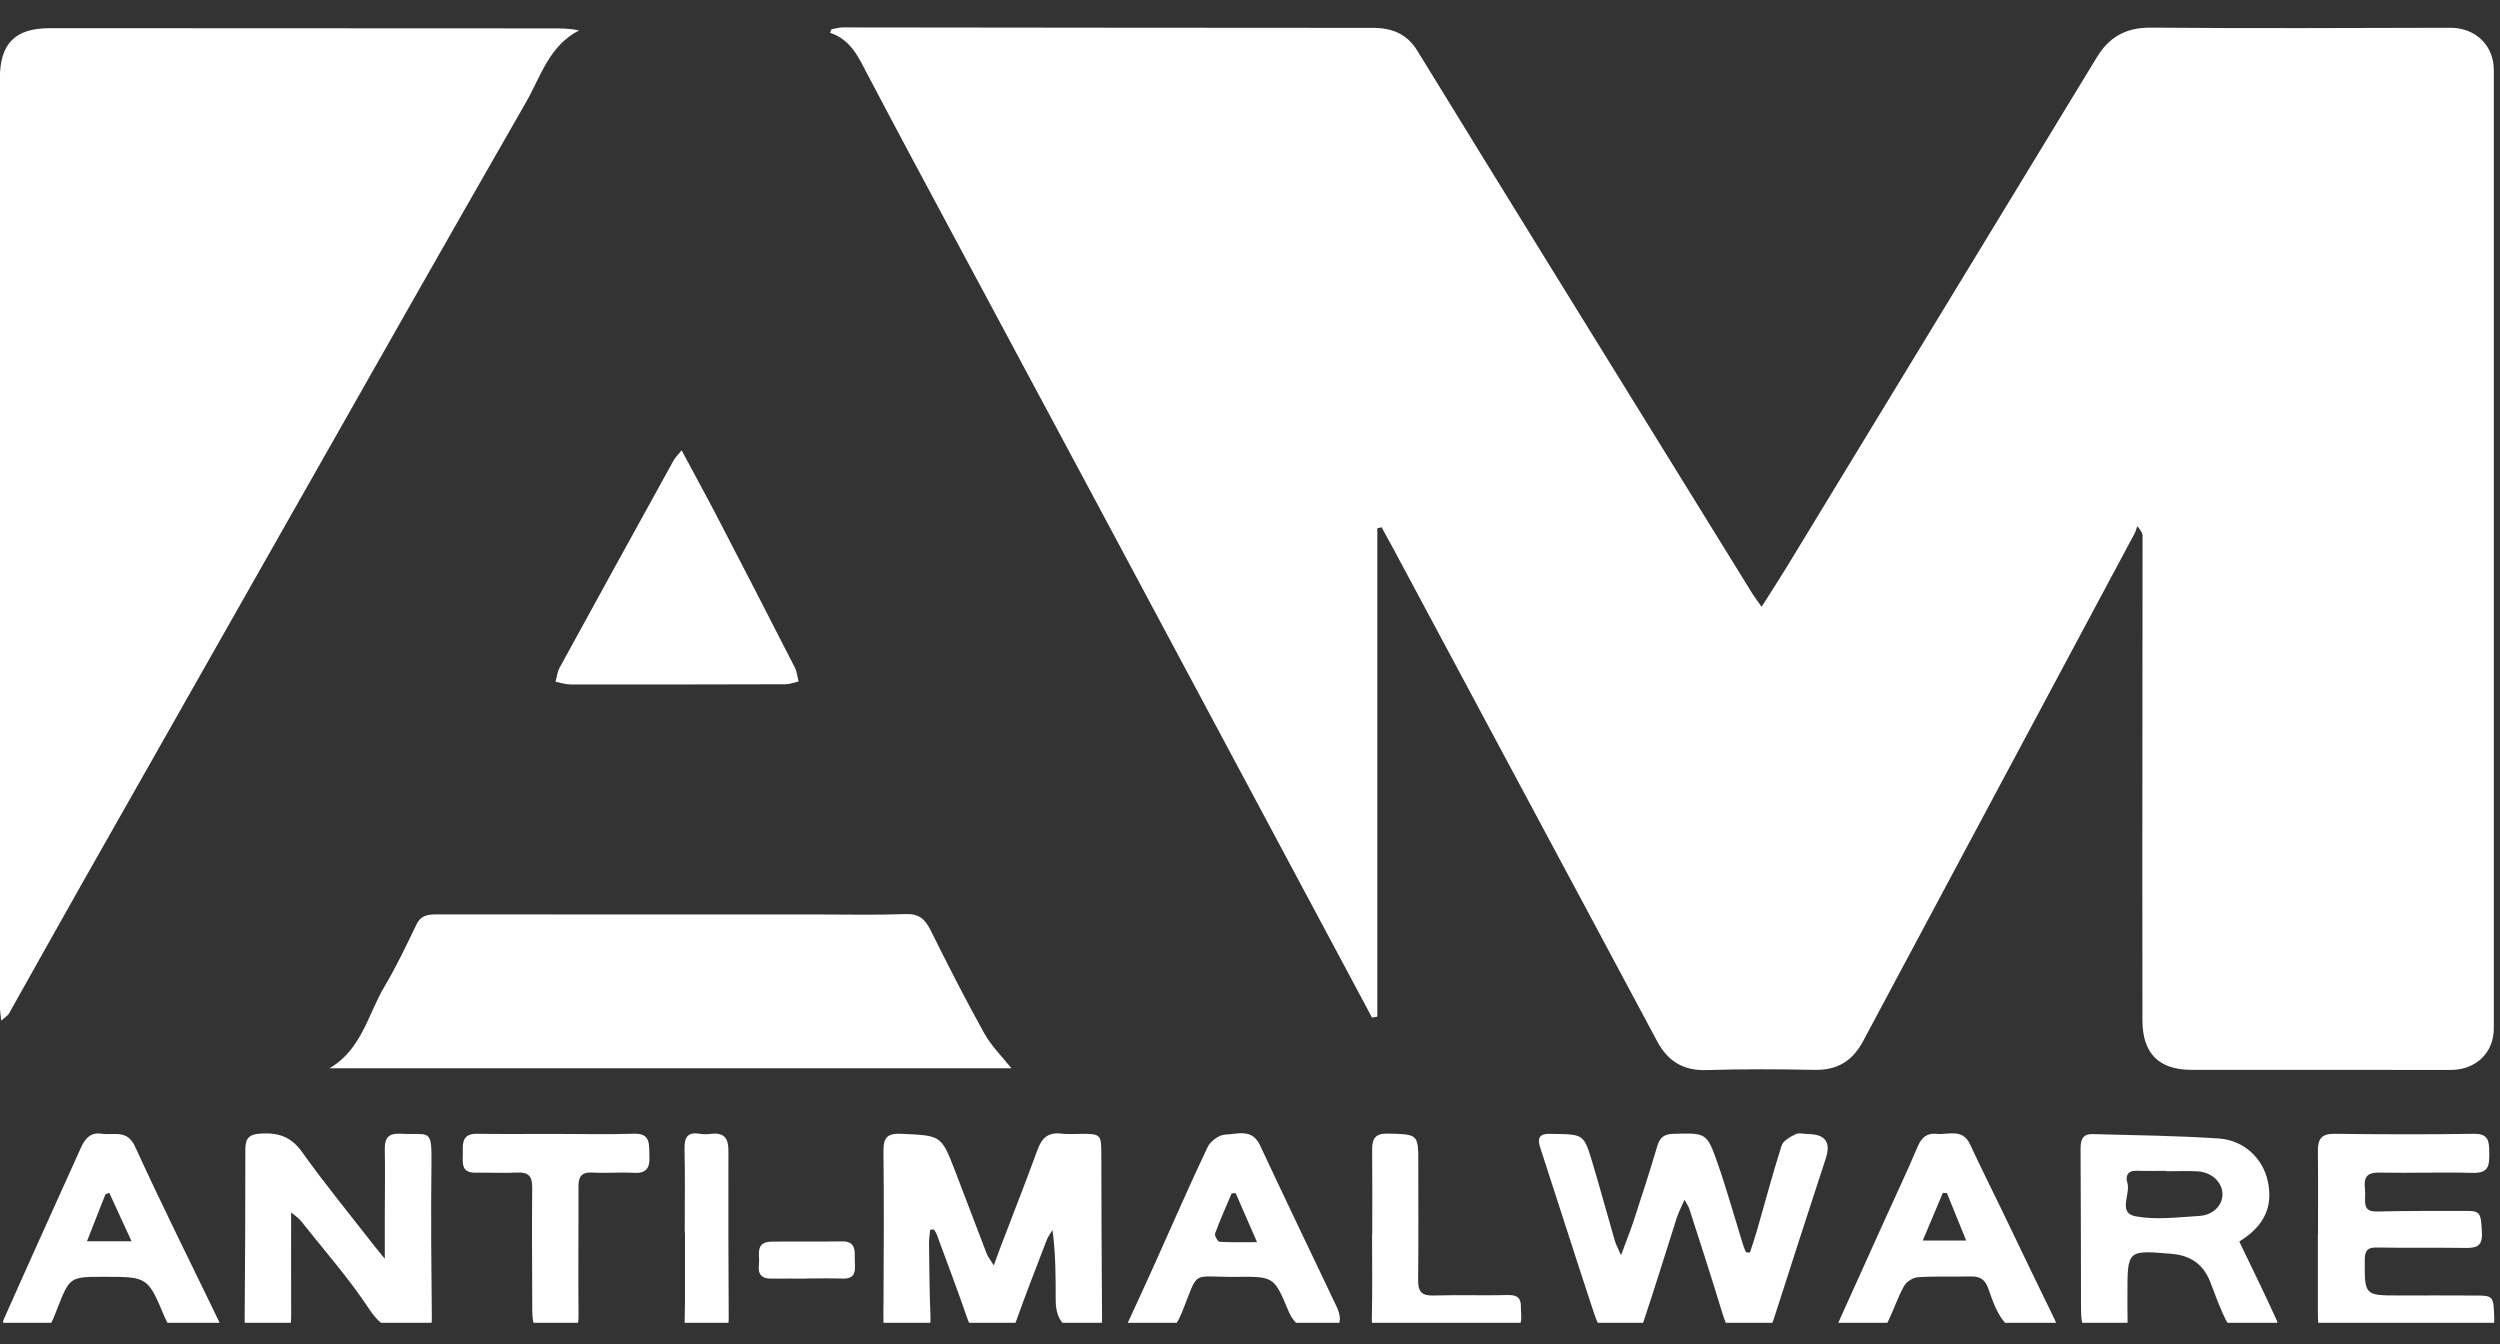 <?xml version="1.0" encoding="UTF-8"?> <svg xmlns="http://www.w3.org/2000/svg" width="93" height="50" viewBox="0 0 93 50" fill="none"><rect x="0" y="0" width="93" height="50" fill="#333333" stroke="none"/><g clip-path="url(#clip0_172_8185)"><path d="M51.04 37.856C50.73 37.276 50.42 36.694 50.109 36.114C47.084 30.46 44.061 24.804 41.035 19.152C38.627 14.652 36.212 10.155 33.801 5.656C33.293 4.707 32.792 3.753 32.289 2.803C31.951 2.166 31.672 1.482 30.878 1.219C30.895 1.176 30.913 1.131 30.93 1.088C31.069 1.064 31.208 1.02 31.347 1.02C37.924 1.025 44.502 1.038 51.079 1.037C51.793 1.037 52.343 1.266 52.725 1.888C54.36 4.554 56.002 7.216 57.645 9.877C60.151 13.936 62.66 17.993 65.168 22.049C65.268 22.211 65.384 22.361 65.531 22.574C65.863 22.048 66.168 21.584 66.457 21.109C70.307 14.784 74.155 8.46 78.001 2.133C78.463 1.372 79.087 1.021 80.01 1.028C83.723 1.06 87.436 1.042 91.15 1.033C92.077 1.031 92.769 1.676 92.77 2.608C92.772 14.491 92.772 26.374 92.77 38.258C92.77 39.165 92.095 39.802 91.175 39.801C87.957 39.798 84.739 39.796 81.52 39.798C80.317 39.798 79.702 39.191 79.699 37.969C79.695 36.077 79.694 34.185 79.695 32.293C79.697 28.173 79.702 24.053 79.703 19.934C79.703 19.853 79.674 19.771 79.508 19.572C79.473 19.667 79.448 19.767 79.402 19.854C76.036 26.148 72.667 32.439 69.305 38.735C68.915 39.465 68.352 39.814 67.513 39.799C66.17 39.773 64.825 39.765 63.483 39.807C62.613 39.835 62.041 39.473 61.644 38.732C60.096 35.833 58.542 32.938 56.99 30.041C55.263 26.818 53.537 23.595 51.81 20.372C51.674 20.118 51.533 19.866 51.395 19.614C51.342 19.627 51.289 19.639 51.236 19.652V37.818C51.171 37.831 51.106 37.844 51.04 37.855V37.856Z" fill="white"></path><path d="M0.045 37.966C0.019 37.7 -0.006 37.568 -0.006 37.435C-0.006 25.927 -0.004 14.419 -0.004 2.912C-0.004 1.61 0.567 1.047 1.865 1.048C8.086 1.054 14.309 1.054 20.531 1.056C20.859 1.056 21.188 1.056 21.542 1.131C20.421 1.708 20.115 2.85 19.574 3.792C16.54 9.077 13.539 14.382 10.53 19.682C8.018 24.105 5.509 28.528 3.002 32.954C2.106 34.536 1.223 36.126 0.33 37.71C0.292 37.777 0.211 37.821 0.045 37.967V37.966Z" fill="white"></path><path d="M12.254 39.74C13.455 39.044 13.687 37.733 14.306 36.693C14.747 35.952 15.117 35.167 15.493 34.389C15.668 34.025 15.96 34.014 16.289 34.016C21.043 34.019 25.797 34.019 30.551 34.019C31.594 34.019 32.637 34.044 33.679 34.003C34.17 33.984 34.406 34.18 34.612 34.593C35.256 35.889 35.914 37.179 36.617 38.444C36.878 38.914 37.28 39.305 37.625 39.74H12.254Z" fill="white"></path><path d="M34.603 45.747C34.588 45.913 34.558 46.079 34.56 46.245C34.571 47.163 34.576 48.081 34.615 48.998C34.633 49.428 34.453 49.566 34.053 49.548C32.747 49.488 32.859 49.829 32.867 48.386C32.877 46.531 32.885 44.675 32.865 42.82C32.859 42.311 33.01 42.154 33.537 42.178C35.008 42.247 35.012 42.221 35.527 43.553C35.921 44.571 36.303 45.596 36.696 46.615C36.743 46.739 36.833 46.848 36.969 47.074C37.075 46.785 37.14 46.599 37.21 46.416C37.676 45.196 38.154 43.98 38.602 42.754C38.759 42.324 39.004 42.117 39.47 42.17C39.714 42.199 39.964 42.182 40.211 42.18C40.939 42.176 40.967 42.203 40.969 42.907C40.976 44.957 40.978 47.007 40.996 49.056C40.999 49.392 40.891 49.561 40.547 49.548C40.529 49.548 40.512 49.547 40.494 49.548C39.68 49.567 39.273 49.173 39.272 48.368C39.272 47.511 39.272 46.654 39.153 45.757C39.081 45.879 38.99 45.993 38.94 46.124C38.554 47.129 38.162 48.13 37.801 49.144C37.591 49.733 37.112 49.498 36.725 49.542C36.375 49.581 36.131 49.468 36 49.088C35.633 48.021 35.231 46.965 34.841 45.905C34.819 45.845 34.774 45.793 34.739 45.736L34.602 45.745L34.603 45.747Z" fill="white"></path><path d="M65.096 46.598C65.185 46.321 65.283 46.046 65.362 45.766C65.664 44.715 65.944 43.657 66.276 42.617C66.334 42.436 66.596 42.29 66.795 42.193C66.923 42.13 67.108 42.186 67.267 42.187C67.897 42.193 68.115 42.491 67.922 43.083C67.273 45.079 66.62 47.075 65.982 49.076C65.872 49.418 65.682 49.582 65.328 49.551C65.309 49.55 65.292 49.55 65.274 49.55C64.272 49.562 64.287 49.556 63.993 48.593C63.624 47.378 63.228 46.17 62.84 44.961C62.815 44.882 62.761 44.812 62.662 44.629C62.539 44.915 62.439 45.107 62.373 45.31C61.959 46.604 61.562 47.903 61.13 49.19C61.08 49.34 60.845 49.431 60.689 49.538C60.653 49.564 60.585 49.544 60.533 49.544C59.558 49.569 59.538 49.575 59.237 48.668C58.578 46.675 57.944 44.674 57.292 42.677C57.177 42.325 57.283 42.17 57.647 42.179C57.7 42.18 57.754 42.181 57.807 42.182C58.914 42.198 58.923 42.196 59.244 43.27C59.532 44.232 59.795 45.2 60.074 46.165C60.111 46.292 60.179 46.41 60.302 46.693C60.496 46.167 60.649 45.792 60.775 45.408C61.076 44.486 61.377 43.564 61.651 42.633C61.747 42.302 61.919 42.186 62.254 42.178C63.469 42.146 63.494 42.129 63.894 43.27C64.243 44.268 64.526 45.291 64.839 46.302C64.869 46.396 64.91 46.488 64.946 46.58C64.996 46.587 65.047 46.593 65.097 46.599L65.096 46.598Z" fill="white"></path><path d="M25.356 16.752C25.825 17.629 26.263 18.425 26.682 19.231C27.65 21.094 28.611 22.96 29.567 24.83C29.647 24.987 29.663 25.177 29.707 25.351C29.543 25.387 29.378 25.454 29.214 25.454C26.547 25.463 23.881 25.465 21.214 25.461C21.031 25.461 20.848 25.396 20.666 25.361C20.715 25.183 20.733 24.99 20.82 24.833C22.226 22.263 23.639 19.698 25.055 17.133C25.118 17.019 25.217 16.926 25.356 16.752Z" fill="white"></path><path d="M10.83 45.104C10.83 46.377 10.827 47.552 10.831 48.726C10.835 49.538 10.84 49.538 10.026 49.537C9.85 49.537 9.673 49.537 9.496 49.541C9.201 49.548 9.099 49.401 9.101 49.113C9.117 46.995 9.13 44.874 9.127 42.756C9.127 42.321 9.285 42.19 9.719 42.167C10.372 42.134 10.837 42.291 11.242 42.862C12.101 44.068 13.045 45.214 13.955 46.385C14.038 46.491 14.125 46.594 14.314 46.826C14.314 46.2 14.314 45.72 14.314 45.239C14.315 44.409 14.33 43.579 14.314 42.749C14.306 42.318 14.463 42.15 14.909 42.175C15.993 42.234 16.069 41.936 16.05 43.327C16.026 45.235 16.045 47.142 16.064 49.05C16.067 49.393 15.943 49.516 15.614 49.55C14.824 49.632 14.242 49.469 13.748 48.718C12.985 47.557 12.054 46.506 11.189 45.412C11.111 45.313 10.995 45.243 10.829 45.104H10.83Z" fill="white"></path><path d="M83.304 46.19C83.805 47.23 84.274 48.188 84.714 49.159C84.749 49.236 84.583 49.513 84.49 49.523C84.106 49.568 83.707 49.59 83.33 49.529C83.137 49.497 82.906 49.304 82.813 49.122C82.58 48.668 82.411 48.182 82.228 47.705C81.973 47.043 81.502 46.702 80.789 46.643C79.142 46.504 79.142 46.494 79.141 48.114C79.141 48.449 79.138 48.785 79.146 49.121C79.154 49.432 79.021 49.553 78.701 49.559C77.408 49.585 77.413 49.593 77.413 48.323C77.413 46.486 77.404 44.649 77.397 42.812C77.396 42.491 77.409 42.177 77.844 42.188C79.413 42.233 80.985 42.246 82.549 42.353C83.488 42.417 84.188 43.11 84.364 43.948C84.56 44.879 84.24 45.581 83.368 46.142C83.325 46.17 83.284 46.205 83.304 46.19ZM80.588 43.57C80.588 43.57 80.588 43.56 80.588 43.555C80.218 43.555 79.848 43.566 79.48 43.552C79.143 43.539 79.061 43.758 79.136 43.994C79.271 44.418 78.763 45.122 79.448 45.248C80.21 45.388 81.024 45.28 81.813 45.233C82.336 45.203 82.688 44.825 82.676 44.411C82.663 43.971 82.275 43.605 81.747 43.574C81.362 43.552 80.974 43.57 80.587 43.57H80.588Z" fill="white"></path><path d="M86.23 45.887C86.23 44.862 86.238 43.837 86.225 42.813C86.22 42.379 86.357 42.172 86.836 42.178C88.567 42.199 90.299 42.205 92.03 42.178C92.597 42.169 92.595 42.481 92.6 42.889C92.606 43.321 92.6 43.647 92.008 43.631C90.843 43.6 89.676 43.644 88.51 43.62C88.08 43.612 87.93 43.77 87.973 44.176C87.989 44.333 87.984 44.493 87.98 44.653C87.973 44.965 88.098 45.076 88.428 45.068C89.523 45.041 90.618 45.048 91.713 45.046C92.274 45.044 92.294 45.112 92.327 45.879C92.349 46.37 92.108 46.428 91.712 46.423C90.617 46.407 89.521 46.427 88.426 46.407C88.076 46.401 87.971 46.517 87.969 46.864C87.964 48.193 87.954 48.193 89.263 48.191C90.235 48.191 91.207 48.187 92.178 48.194C92.751 48.198 92.761 48.255 92.786 49.029C92.801 49.494 92.575 49.54 92.201 49.539C90.47 49.532 88.739 49.546 87.007 49.55C86.233 49.552 86.229 49.55 86.225 48.75C86.222 47.796 86.225 46.843 86.225 45.888H86.23V45.887Z" fill="white"></path><path d="M8.233 49.535C7.634 49.535 7.079 49.573 6.534 49.511C6.379 49.492 6.212 49.203 6.129 49.004C5.496 47.501 5.502 47.498 3.864 47.497C2.585 47.497 2.594 47.5 2.115 48.719C2.002 49.006 1.854 49.434 1.64 49.492C1.197 49.614 0.697 49.541 0.223 49.512C0.179 49.508 0.082 49.21 0.13 49.103C1.081 46.957 2.052 44.819 3.017 42.68C3.167 42.349 3.373 42.112 3.785 42.175C4.235 42.243 4.726 41.997 5.03 42.663C6.026 44.847 7.104 46.995 8.147 49.157C8.183 49.231 8.187 49.322 8.234 49.534L8.233 49.535ZM4.893 46.175C4.596 45.528 4.33 44.951 4.065 44.373C4.018 44.39 3.971 44.408 3.923 44.425C3.704 44.984 3.485 45.543 3.236 46.175H4.892H4.893Z" fill="white"></path><path d="M68.242 49.521C68.893 48.078 69.478 46.778 70.066 45.48C70.495 44.532 70.94 43.59 71.347 42.633C71.487 42.303 71.695 42.145 72.03 42.179C72.47 42.225 73.004 41.962 73.286 42.57C73.68 43.418 74.1 44.254 74.507 45.096C75.15 46.431 75.788 47.767 76.439 49.097C76.606 49.437 76.489 49.555 76.151 49.553C76.116 49.553 76.077 49.54 76.046 49.548C74.671 49.893 74.302 48.917 73.966 47.938C73.845 47.584 73.644 47.476 73.301 47.484C72.648 47.5 71.993 47.47 71.341 47.513C71.16 47.525 70.919 47.681 70.831 47.841C70.6 48.255 70.449 48.713 70.243 49.142C70.174 49.286 70.04 49.496 69.924 49.505C69.407 49.545 68.886 49.522 68.244 49.522L68.242 49.521ZM72.425 44.383C72.375 44.38 72.325 44.376 72.275 44.373C72.038 44.936 71.8 45.499 71.527 46.148H73.142C72.886 45.519 72.655 44.951 72.425 44.383Z" fill="white"></path><path d="M41.805 49.531C42.217 48.633 42.572 47.871 42.916 47.106C43.583 45.625 44.228 44.135 44.924 42.669C45.027 42.452 45.35 42.215 45.578 42.207C46.028 42.191 46.576 41.967 46.873 42.605C47.806 44.603 48.765 46.59 49.71 48.581C50.005 49.201 49.811 49.52 49.129 49.539C48.552 49.554 48.153 49.298 47.931 48.771C47.395 47.495 47.395 47.483 45.995 47.499C44.264 47.519 44.627 47.183 43.96 48.843C43.727 49.421 43.431 49.649 42.823 49.538C42.538 49.486 42.236 49.529 41.805 49.529V49.531ZM45.969 44.387C45.919 44.388 45.869 44.389 45.818 44.391C45.609 44.888 45.387 45.381 45.201 45.886C45.173 45.963 45.3 46.189 45.366 46.193C45.79 46.222 46.217 46.208 46.761 46.208C46.453 45.502 46.21 44.945 45.968 44.388L45.969 44.387Z" fill="white"></path><path d="M20.706 42.182C21.661 42.182 22.615 42.206 23.569 42.175C24.224 42.152 24.135 42.571 24.158 42.984C24.181 43.417 24.078 43.657 23.58 43.629C23.069 43.599 22.554 43.65 22.043 43.619C21.633 43.595 21.518 43.77 21.519 44.143C21.525 45.734 21.505 47.325 21.521 48.915C21.527 49.375 21.442 49.575 20.909 49.546C19.801 49.484 19.8 49.518 19.799 48.414C19.797 47 19.783 45.586 19.798 44.172C19.802 43.758 19.659 43.6 19.243 43.619C18.731 43.644 18.218 43.615 17.705 43.624C17.095 43.636 17.232 43.195 17.216 42.843C17.2 42.473 17.243 42.17 17.736 42.177C18.726 42.191 19.716 42.181 20.706 42.181V42.182Z" fill="white"></path><path d="M51.048 45.9C51.048 44.858 51.055 43.815 51.044 42.773C51.039 42.363 51.158 42.158 51.621 42.17C52.77 42.197 52.764 42.181 52.761 43.331C52.757 44.761 52.773 46.193 52.754 47.624C52.748 48.068 52.907 48.208 53.345 48.193C54.263 48.163 55.183 48.2 56.1 48.176C56.454 48.166 56.587 48.298 56.577 48.631C56.571 48.825 56.624 49.035 56.563 49.209C56.516 49.346 56.339 49.537 56.217 49.539C54.645 49.559 53.073 49.548 51.502 49.547C51.187 49.547 51.024 49.451 51.032 49.08C51.057 48.021 51.041 46.961 51.041 45.901C51.043 45.901 51.044 45.901 51.046 45.901L51.048 45.9Z" fill="white"></path><path d="M25.472 45.857C25.472 44.815 25.488 43.773 25.465 42.731C25.455 42.292 25.592 42.099 26.046 42.178C26.183 42.201 26.329 42.194 26.468 42.178C26.937 42.125 27.098 42.351 27.097 42.795C27.092 44.879 27.095 46.962 27.108 49.045C27.11 49.379 26.989 49.553 26.653 49.546C25.262 49.516 25.482 49.785 25.481 48.452C25.481 47.586 25.481 46.721 25.481 45.856H25.472V45.857Z" fill="white"></path><path d="M30.023 47.564C29.583 47.564 29.143 47.56 28.704 47.565C28.345 47.569 28.183 47.411 28.232 47.046C28.279 46.698 28.062 46.197 28.702 46.189C29.581 46.176 30.46 46.194 31.339 46.18C31.661 46.175 31.788 46.323 31.796 46.619C31.8 46.777 31.796 46.935 31.804 47.094C31.824 47.425 31.69 47.579 31.342 47.564C30.903 47.546 30.463 47.56 30.023 47.56V47.564Z" fill="white"></path></g><defs><clipPath id="clip0_172_8185"><rect width="92.794" height="48.599" fill="white" transform="translate(-0.006 0.61)"></rect></clipPath></defs></svg> 